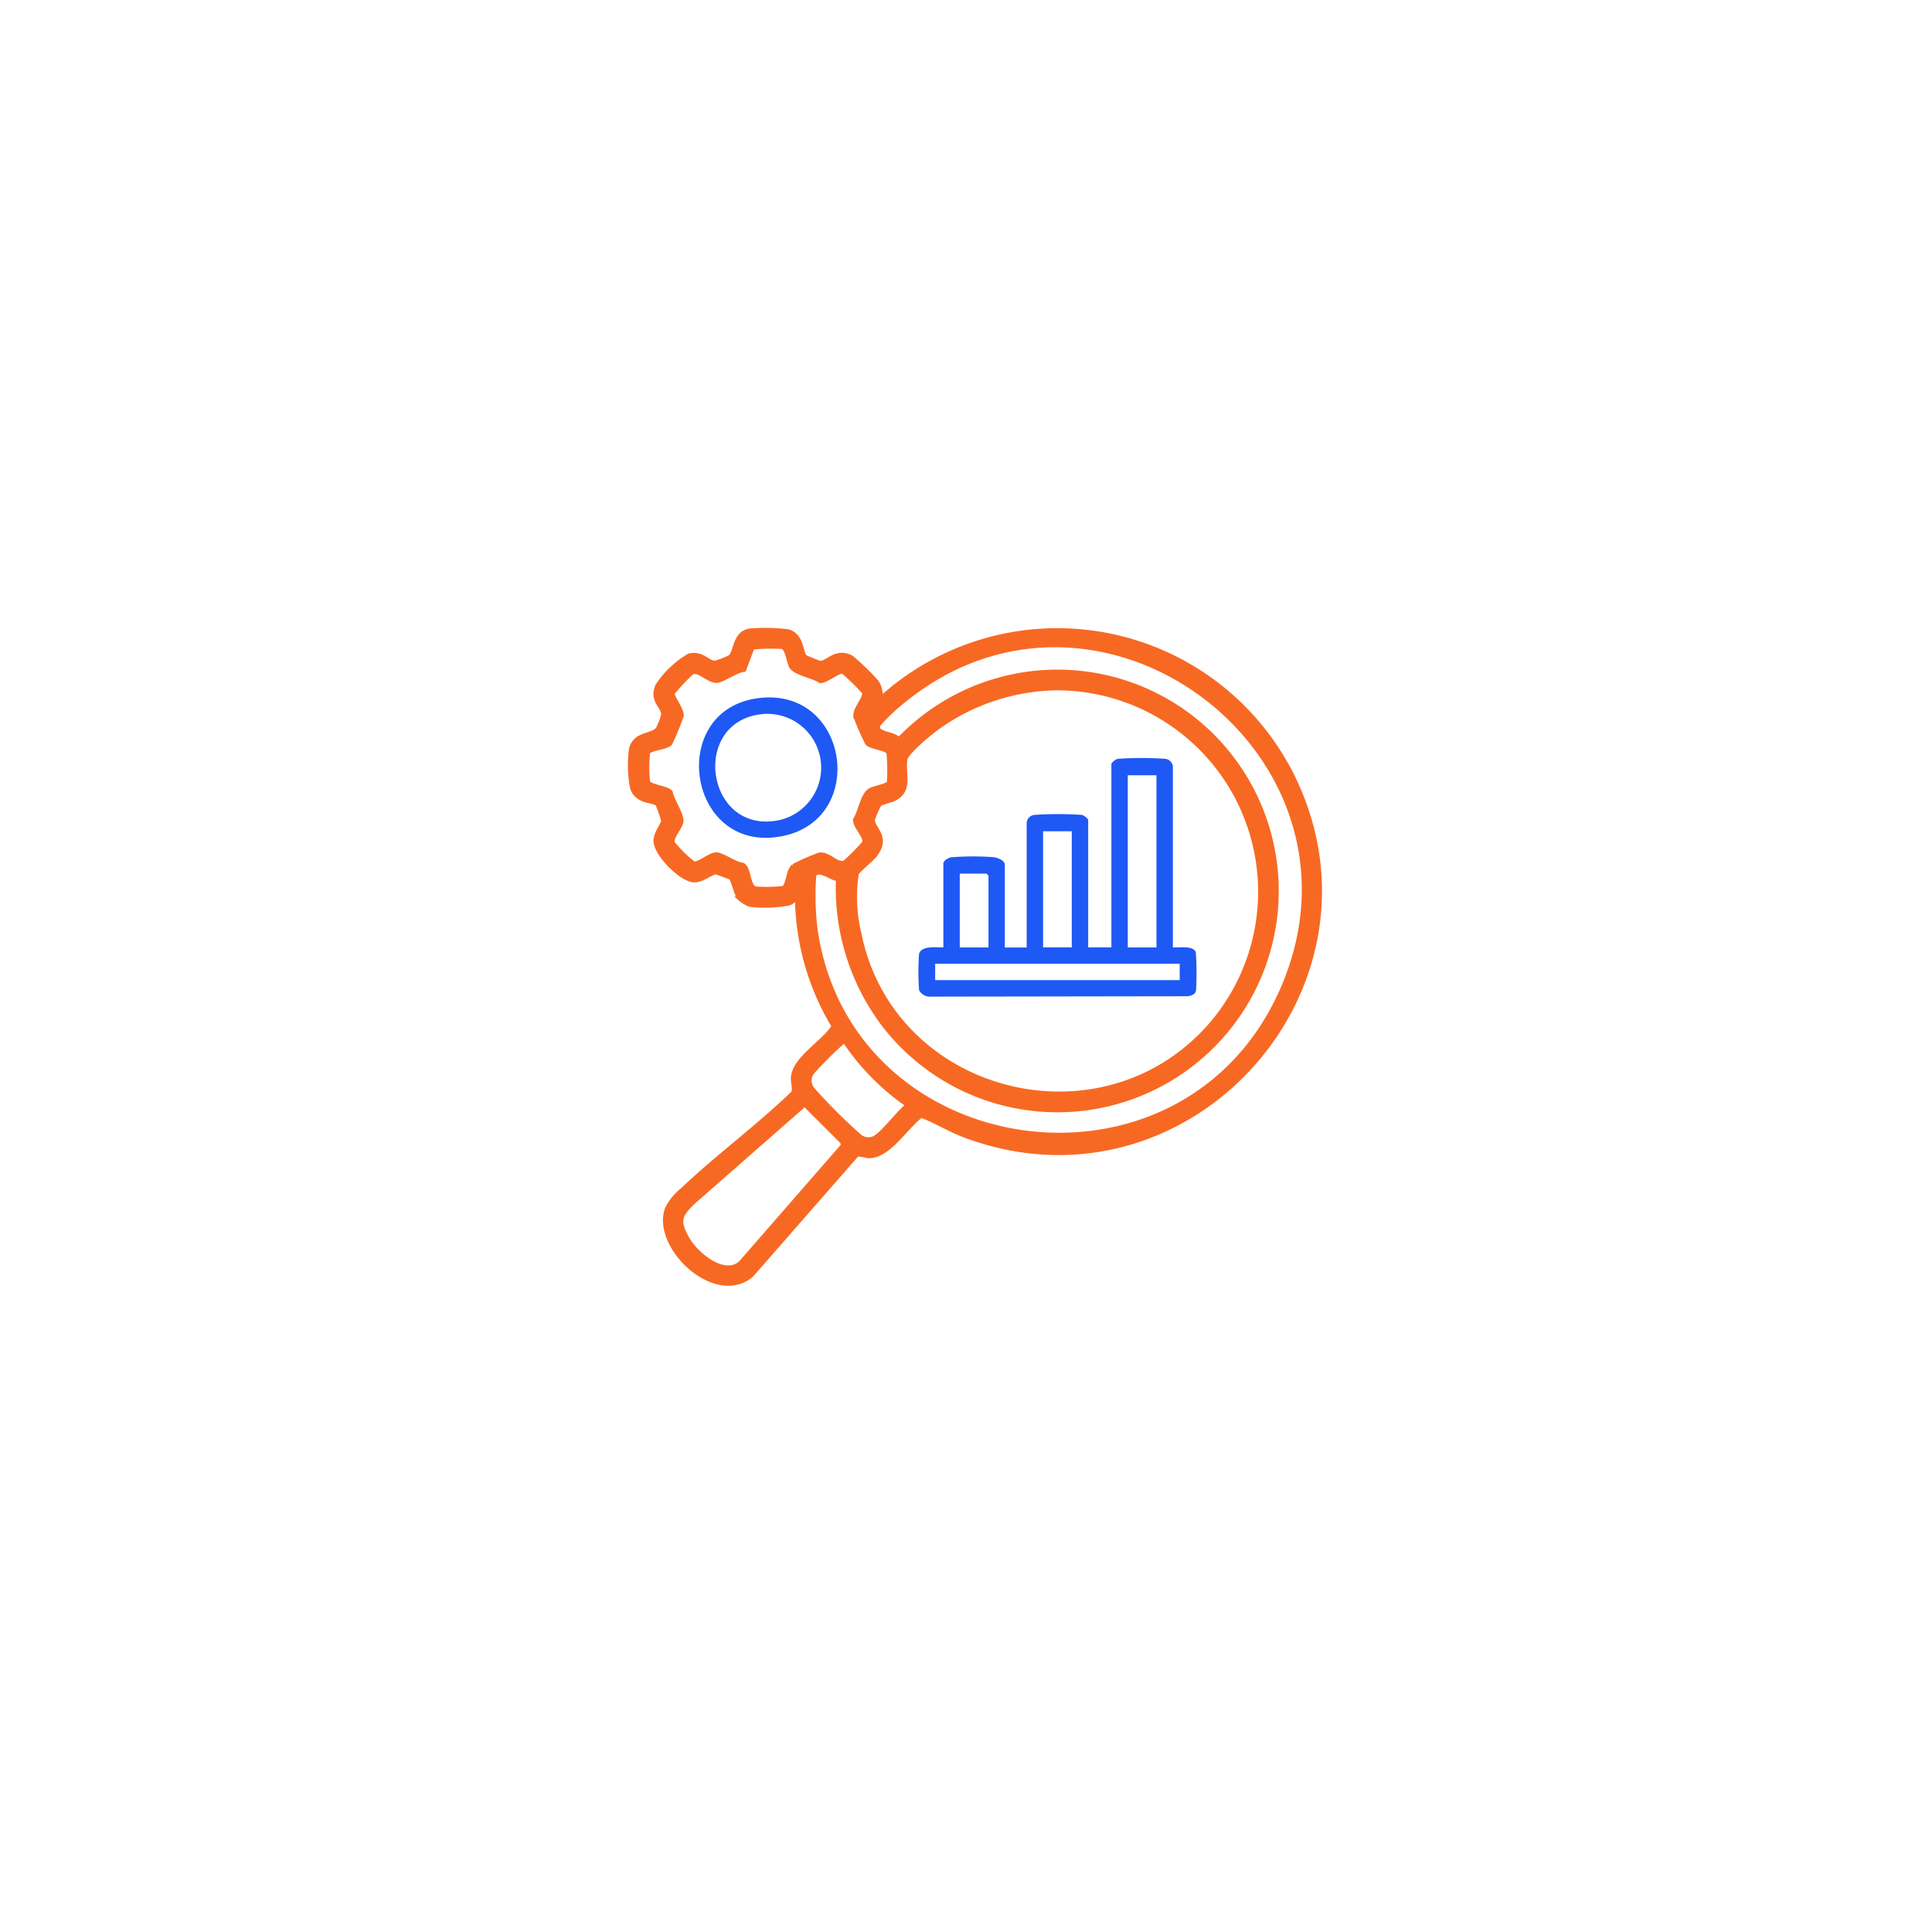 <svg xmlns="http://www.w3.org/2000/svg" xmlns:xlink="http://www.w3.org/1999/xlink" width="92" height="92" viewBox="0 0 92 92">
  <defs>
    <filter id="Rectangle_60622" x="0" y="0" width="92" height="92" filterUnits="userSpaceOnUse">
      <feOffset input="SourceAlpha"/>
      <feGaussianBlur stdDeviation="6" result="blur"/>
      <feFlood flood-color="#0c2464" flood-opacity="0.169"/>
      <feComposite operator="in" in2="blur"/>
      <feComposite in="SourceGraphic"/>
    </filter>
  </defs>
  <g id="Detailed_Performance_Analysis" data-name="Detailed Performance Analysis" transform="translate(-357 -7383)">
    <g transform="matrix(1, 0, 0, 1, 357, 7383)" filter="url(#Rectangle_60622)">
      <rect id="Rectangle_60622-2" data-name="Rectangle 60622" width="56" height="56" rx="6" transform="translate(18 18)" fill="#fff"/>
    </g>
    <g id="Group_159869" data-name="Group 159869" transform="translate(-33.105 -66.827)">
      <path id="Path_201580" data-name="Path 201580" d="M79.049,19.182c-.1-.348-.819-.22-1.093-.24v-8.62a.413.413,0,0,0-.355-.36,16.329,16.329,0,0,0-2.278,0,.64.64,0,0,0-.294.226v8.75H73.923V12.859a.643.643,0,0,0-.295-.226,16.329,16.329,0,0,0-2.278,0,.413.413,0,0,0-.355.36v5.953H69.954V15.006c0-.214-.363-.344-.549-.361a13.158,13.158,0,0,0-2.016.007c-.128.021-.362.162-.362.289v4c-.321.006-1.039-.1-1.157.306a12.167,12.167,0,0,0,0,1.729.582.582,0,0,0,.536.31l12.282-.019c.173-.044.334-.082.372-.279a14.293,14.293,0,0,0-.011-1.807m-3.24-8.437h1.366v8.2H75.809Zm-4.033,2.667h1.366v5.529H71.776Zm-3.968,2.017h1.268a.691.691,0,0,1,.1.1v3.416H67.808ZM78.281,20.5H66.637v-.781H78.281Z" transform="translate(368 7476)" fill="#1e59f5"/>
      <path id="Path_201579" data-name="Path 201579" d="M83.366,10.246A12.5,12.5,0,0,0,64.035,7.1a1.228,1.228,0,0,0-.166-.778,11,11,0,0,0-1.22-1.187c-.757-.392-1.147.29-1.5.259-.037,0-.663-.256-.692-.278-.227-.19-.137-1-.8-1.219a8.359,8.359,0,0,0-1.887-.035c-.7.143-.619,1.03-.9,1.25a3.458,3.458,0,0,1-.736.279c-.364-.032-.593-.49-1.217-.344a4.567,4.567,0,0,0-1.5,1.422c-.311.738.242.926.272,1.384a3.428,3.428,0,0,1-.245.66c-.228.379-1.106.2-1.288.989a5.821,5.821,0,0,0,.051,1.845c.236.707,1.028.578,1.207.778a6.289,6.289,0,0,1,.276.793c-.014.149-.329.554-.365.881-.07.651,1.216,1.931,1.834,1.947.4.01.81-.38,1.035-.38.037,0,.656.231.7.255.115.062.242.774.437.992a1.565,1.565,0,0,0,.5.3,6.342,6.342,0,0,0,1.855-.068c.139-.055.241-.178.374-.243a12.119,12.119,0,0,0,1.746,6.095c-.451.744-1.828,1.493-1.935,2.4-.033.282.11.588,0,.778-1.67,1.61-3.6,3.024-5.275,4.615a2.664,2.664,0,0,0-.728.9C53.216,33.2,56.164,36,57.887,34.553L62.9,28.824c.12-.075.434.066.632.055.941-.049,1.717-1.4,2.44-1.928.688.26,1.333.668,2.037.934,10.833,4.094,20.944-7.478,15.362-17.639M59.887,15.067c-.272.254-.212.748-.451,1.046a7.757,7.757,0,0,1-1.333.03c-.4-.076-.285-.916-.623-1.134-.354-.021-.982-.495-1.265-.495-.3,0-.851.494-1.075.433a5.861,5.861,0,0,1-.992-.969c-.106-.259.342-.728.4-1.005.065-.33-.445-1.036-.506-1.418-.188-.225-.963-.257-1.077-.484a6.078,6.078,0,0,1,0-1.433c.235-.195.86-.211,1.057-.407a12.982,12.982,0,0,0,.543-1.318c.014-.332-.469-.9-.431-1.077a8.4,8.4,0,0,1,.91-.974c.329-.2.823.437,1.225.382.274-.037.914-.491,1.267-.525l.4-1.059a9.133,9.133,0,0,1,1.4-.03c.266.048.314.7.439.928.182.334,1.044.456,1.388.7.269.012.879-.5,1.087-.446a10.934,10.934,0,0,1,.992.97c.117.26-.458.8-.4,1.169A12.786,12.786,0,0,0,63.4,9.219c.209.207.772.206,1.013.419a8.478,8.478,0,0,1,.022,1.456c-.048.142-.7.253-.882.353-.387.213-.473,1.026-.729,1.41-.007.351.52.8.44,1.093a9.67,9.67,0,0,1-.907.924c-.362.231-.781-.438-1.247-.345a10.4,10.4,0,0,0-1.223.538M65.209,10c.055-.349,1.208-1.282,1.536-1.521A9.971,9.971,0,0,1,72.412,6.6a9.692,9.692,0,0,1,7.269,16.116c-5.216,5.843-15.108,3.246-16.655-4.424A7.4,7.4,0,0,1,62.9,15.43c.08-.179.7-.653.875-.881.7-.913-.183-1.284-.1-1.722a5.853,5.853,0,0,1,.3-.683c.116-.113.552-.181.75-.291.77-.431.381-1.167.489-1.853M57.368,33.969c-.807.7-2.142-.454-2.539-1.171-.47-.847-.355-1.094.293-1.726l5.3-4.649,1.793,1.786.033.164Zm6.305-5.922a.649.649,0,0,1-.647-.128,26.235,26.235,0,0,1-2.214-2.21.653.653,0,0,1-.03-.816,18.45,18.45,0,0,1,1.4-1.4c.055-.037.068-.089.163-.063a11.3,11.3,0,0,0,2.993,3.025c-.439.309-1.228,1.433-1.662,1.592M60.92,17.925a13.08,13.08,0,0,1-.043-2.434c.233-.348.843.191,1.133.2A10.833,10.833,0,0,0,64.2,22.642a10.44,10.44,0,1,0,.709-13.6c-.224-.327-1.244-.242-.947-.74a9.247,9.247,0,0,1,1.209-1.133c9.393-7.606,22.9,2.676,17.976,13.812-4.719,10.678-20.735,8.385-22.231-3.056" transform="translate(368 7476)" fill="#f76923" stroke="#f76923" stroke-width="0.2"/>
      <path id="Path_201581" data-name="Path 201581" d="M58.362,7.056c-4.568.432-3.577,7.492.993,6.587,4.055-.8,3.182-6.982-.993-6.587m.875,5.819c-3.5.759-4.3-4.648-.876-5.039a2.562,2.562,0,0,1,.876,5.039" transform="translate(368 7476)" fill="#1e59f5"/>
    </g>
  </g>
</svg>
